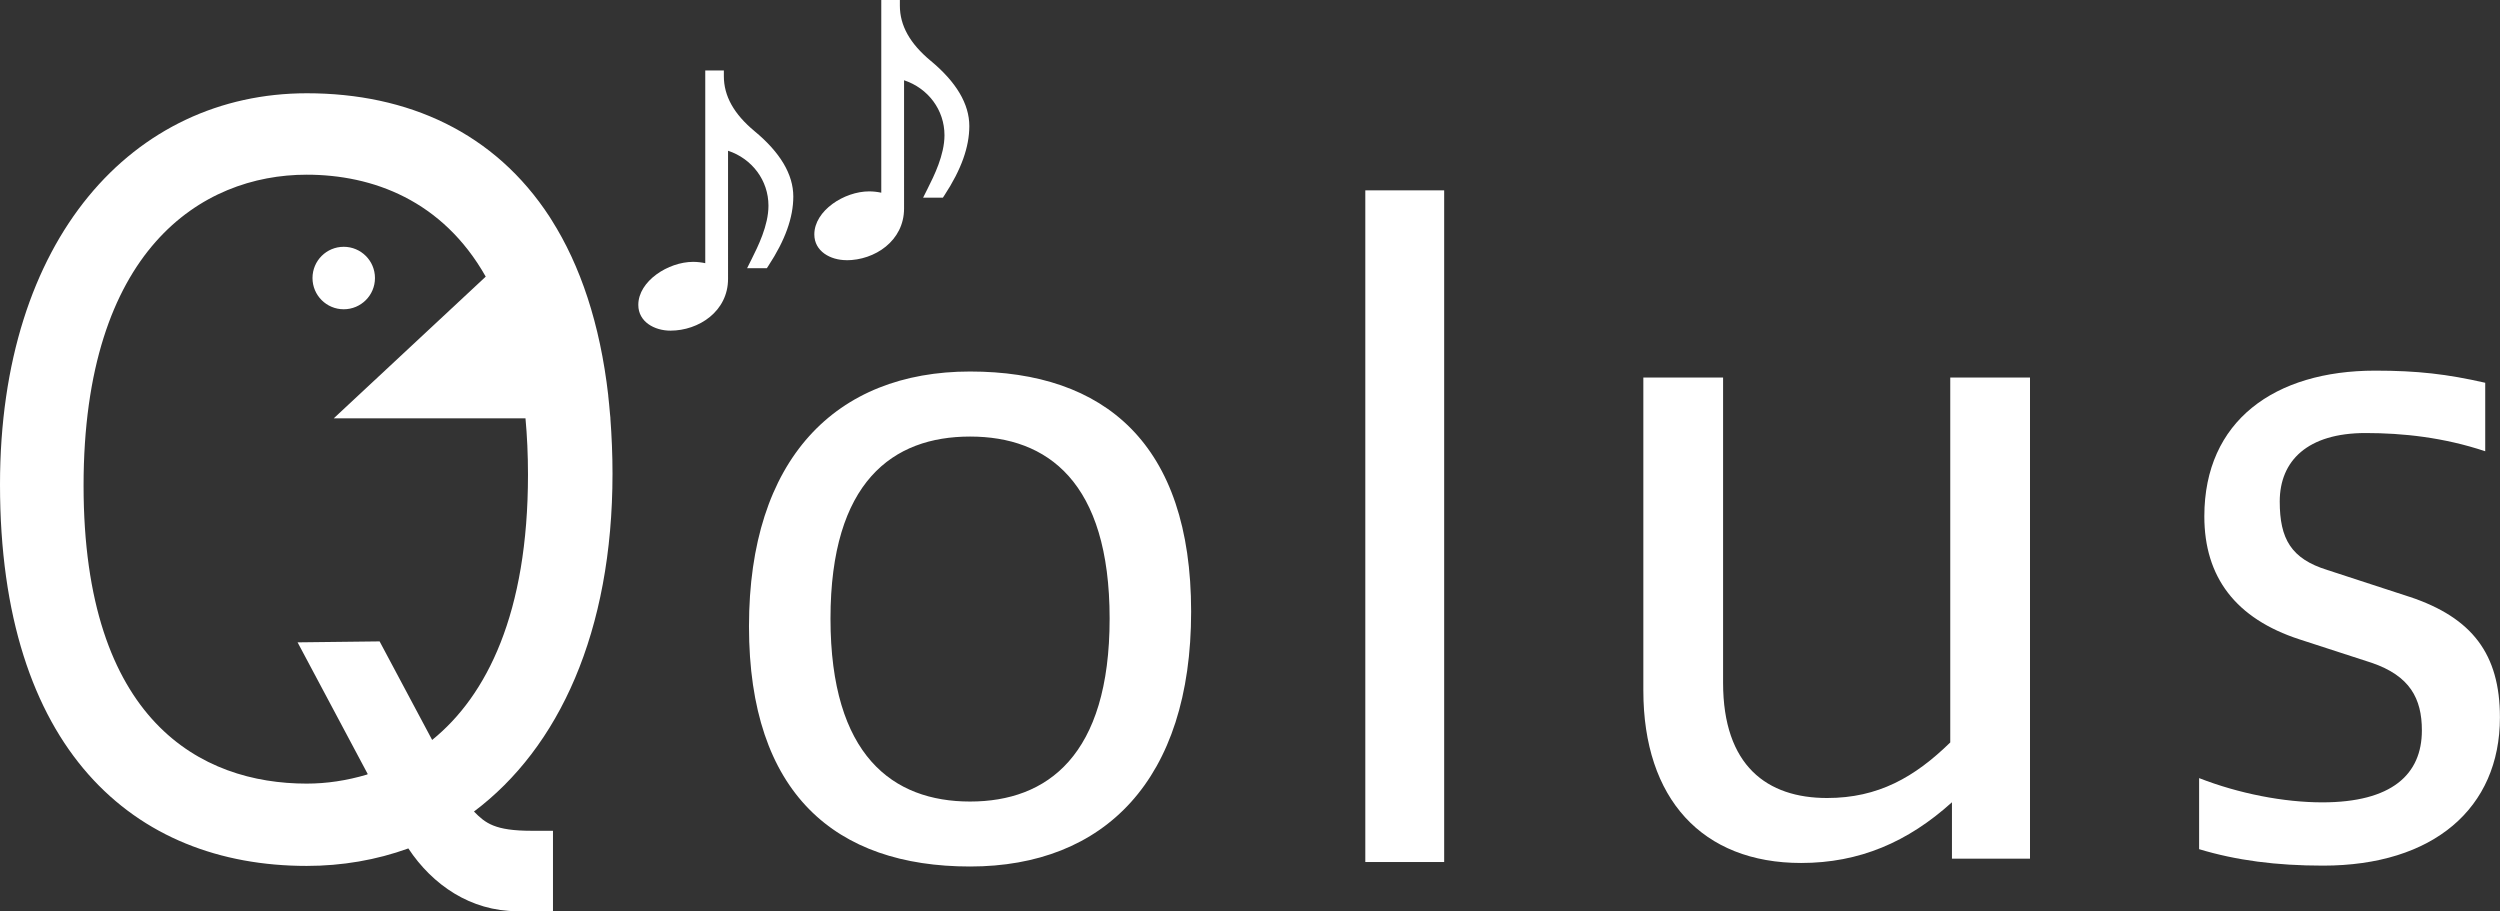 <?xml version="1.0" encoding="UTF-8"?><svg id="_レイヤー_1" xmlns="http://www.w3.org/2000/svg" viewBox="0 0 340.16 123.98"><rect x="0" y="0" width="340.16" height="123.98" fill="#333333" stroke="none"/><defs><style>.cls-1{fill:#FFFFFF;}</style></defs><rect class="cls-1" x="185.77" y="25.9" width="10.73" height="91.39"/><path class="cls-1" d="M327.89,81.22l-11.21-3.66c-4.95-1.53-6.49-4.25-6.49-9.32,0-5.54,3.77-9.32,11.68-9.32,5.07,0,10.62,.59,16.28,2.48v-9.32c-5.19-1.18-9.2-1.65-14.98-1.65-13.68,0-23.24,6.84-23.24,19.82,0,8.26,4.25,13.92,12.97,16.75l9.79,3.18c5.19,1.77,6.84,4.84,6.84,9.2,0,6.02-4.13,9.79-13.56,9.79-5.19,0-11.32-1.18-16.75-3.3v9.67c5.07,1.53,10.5,2.24,16.87,2.24,14.98,0,24.06-7.79,24.06-20.17,0-8.61-3.77-13.56-12.27-16.4Z"/><path class="cls-1" d="M131.99,50.55c-18.28,0-30.08,11.91-30.08,34.68s11.8,32.67,30.08,32.67,30.08-11.8,30.08-34.68-11.8-32.67-30.08-32.67Zm0,58.51c-10.5,0-18.99-6.25-18.99-24.89s8.49-24.77,18.99-24.77,18.99,6.13,18.99,24.77-8.49,24.89-18.99,24.89Z"/><path class="cls-1" d="M265.35,101.03c-4.84,4.72-9.79,7.55-16.75,7.55-8.14,0-14.15-4.36-14.15-15.69V51.37h-10.85v42.58c0,14.74,8.02,23.47,21.47,23.47,7.9,0,14.51-2.83,20.52-8.26v7.67h10.62V51.37h-10.85v49.66Z"/><path class="cls-1" d="M83.34,64.45c0-2.62-.11-5.12-.29-7.53h.01c-.02-.24-.05-.46-.07-.69-.07-.8-.14-1.59-.23-2.37,0-.02,0-.05,0-.07-1.12-9.77-3.8-17.68-7.71-23.86-.16-.25-.25-.4-.25-.4h0c-7.48-11.5-19.28-16.84-33.05-16.84C18.14,12.69,0,32.42,0,65.93c0,35.95,18.14,51.89,41.73,51.89,4.8,0,9.48-.8,13.83-2.38,3.28,4.96,8.47,8.54,14.82,8.54h4.86v-10.94h-2.91c-5,0-6.28-1.03-7.84-2.62,11.55-8.67,18.85-24.44,18.85-45.98Zm-24.54,36.23l-7.15-13.41-11.16,.13,9.55,17.93-.14,.07c-2.73,.81-5.45,1.22-8.18,1.22-14.34,0-30.35-8.51-30.35-40.54S27.38,23.77,41.73,23.77c8.96,0,18.48,3.48,24.36,13.87l-20.68,19.28h26.09c.22,2.4,.34,4.94,.34,7.67,0,18.79-5.57,30.05-13.04,36.09Z"/><path class="cls-1" d="M51.02,37.83c0-2.35-1.9-4.25-4.25-4.25s-4.25,1.9-4.25,4.25,1.9,4.25,4.25,4.25,4.25-1.9,4.25-4.25Z"/><path class="cls-1" d="M101.65,36.49h2.69l.23-.35c2.27-3.47,3.37-6.54,3.37-9.4,0-3-1.77-5.99-5.26-8.88-2.82-2.34-4.19-4.79-4.19-7.49v-.78h-2.53v26.22c-.51-.11-1.09-.18-1.65-.18-3.38,0-7.46,2.61-7.46,5.86,0,2.3,2.2,3.5,4.37,3.5,3.86,0,7.84-2.63,7.84-7.04V20.51c3.28,1.09,5.5,4.04,5.5,7.48,0,2.7-1.44,5.56-2.29,7.27l-.62,1.24Z"/><path class="cls-1" d="M115.17,35.41c3.85,0,7.84-2.63,7.84-7.04V10.92c3.28,1.09,5.5,4.04,5.5,7.48,0,2.69-1.43,5.55-2.29,7.26l-.62,1.24h2.69l.23-.35c2.27-3.47,3.37-6.54,3.37-9.4,0-3-1.77-5.99-5.26-8.88-2.82-2.34-4.19-4.79-4.19-7.49V0h-2.53V26.22c-.51-.11-1.09-.18-1.65-.18-3.38,0-7.46,2.61-7.46,5.86,0,2.3,2.2,3.5,4.37,3.5Z"/></svg>